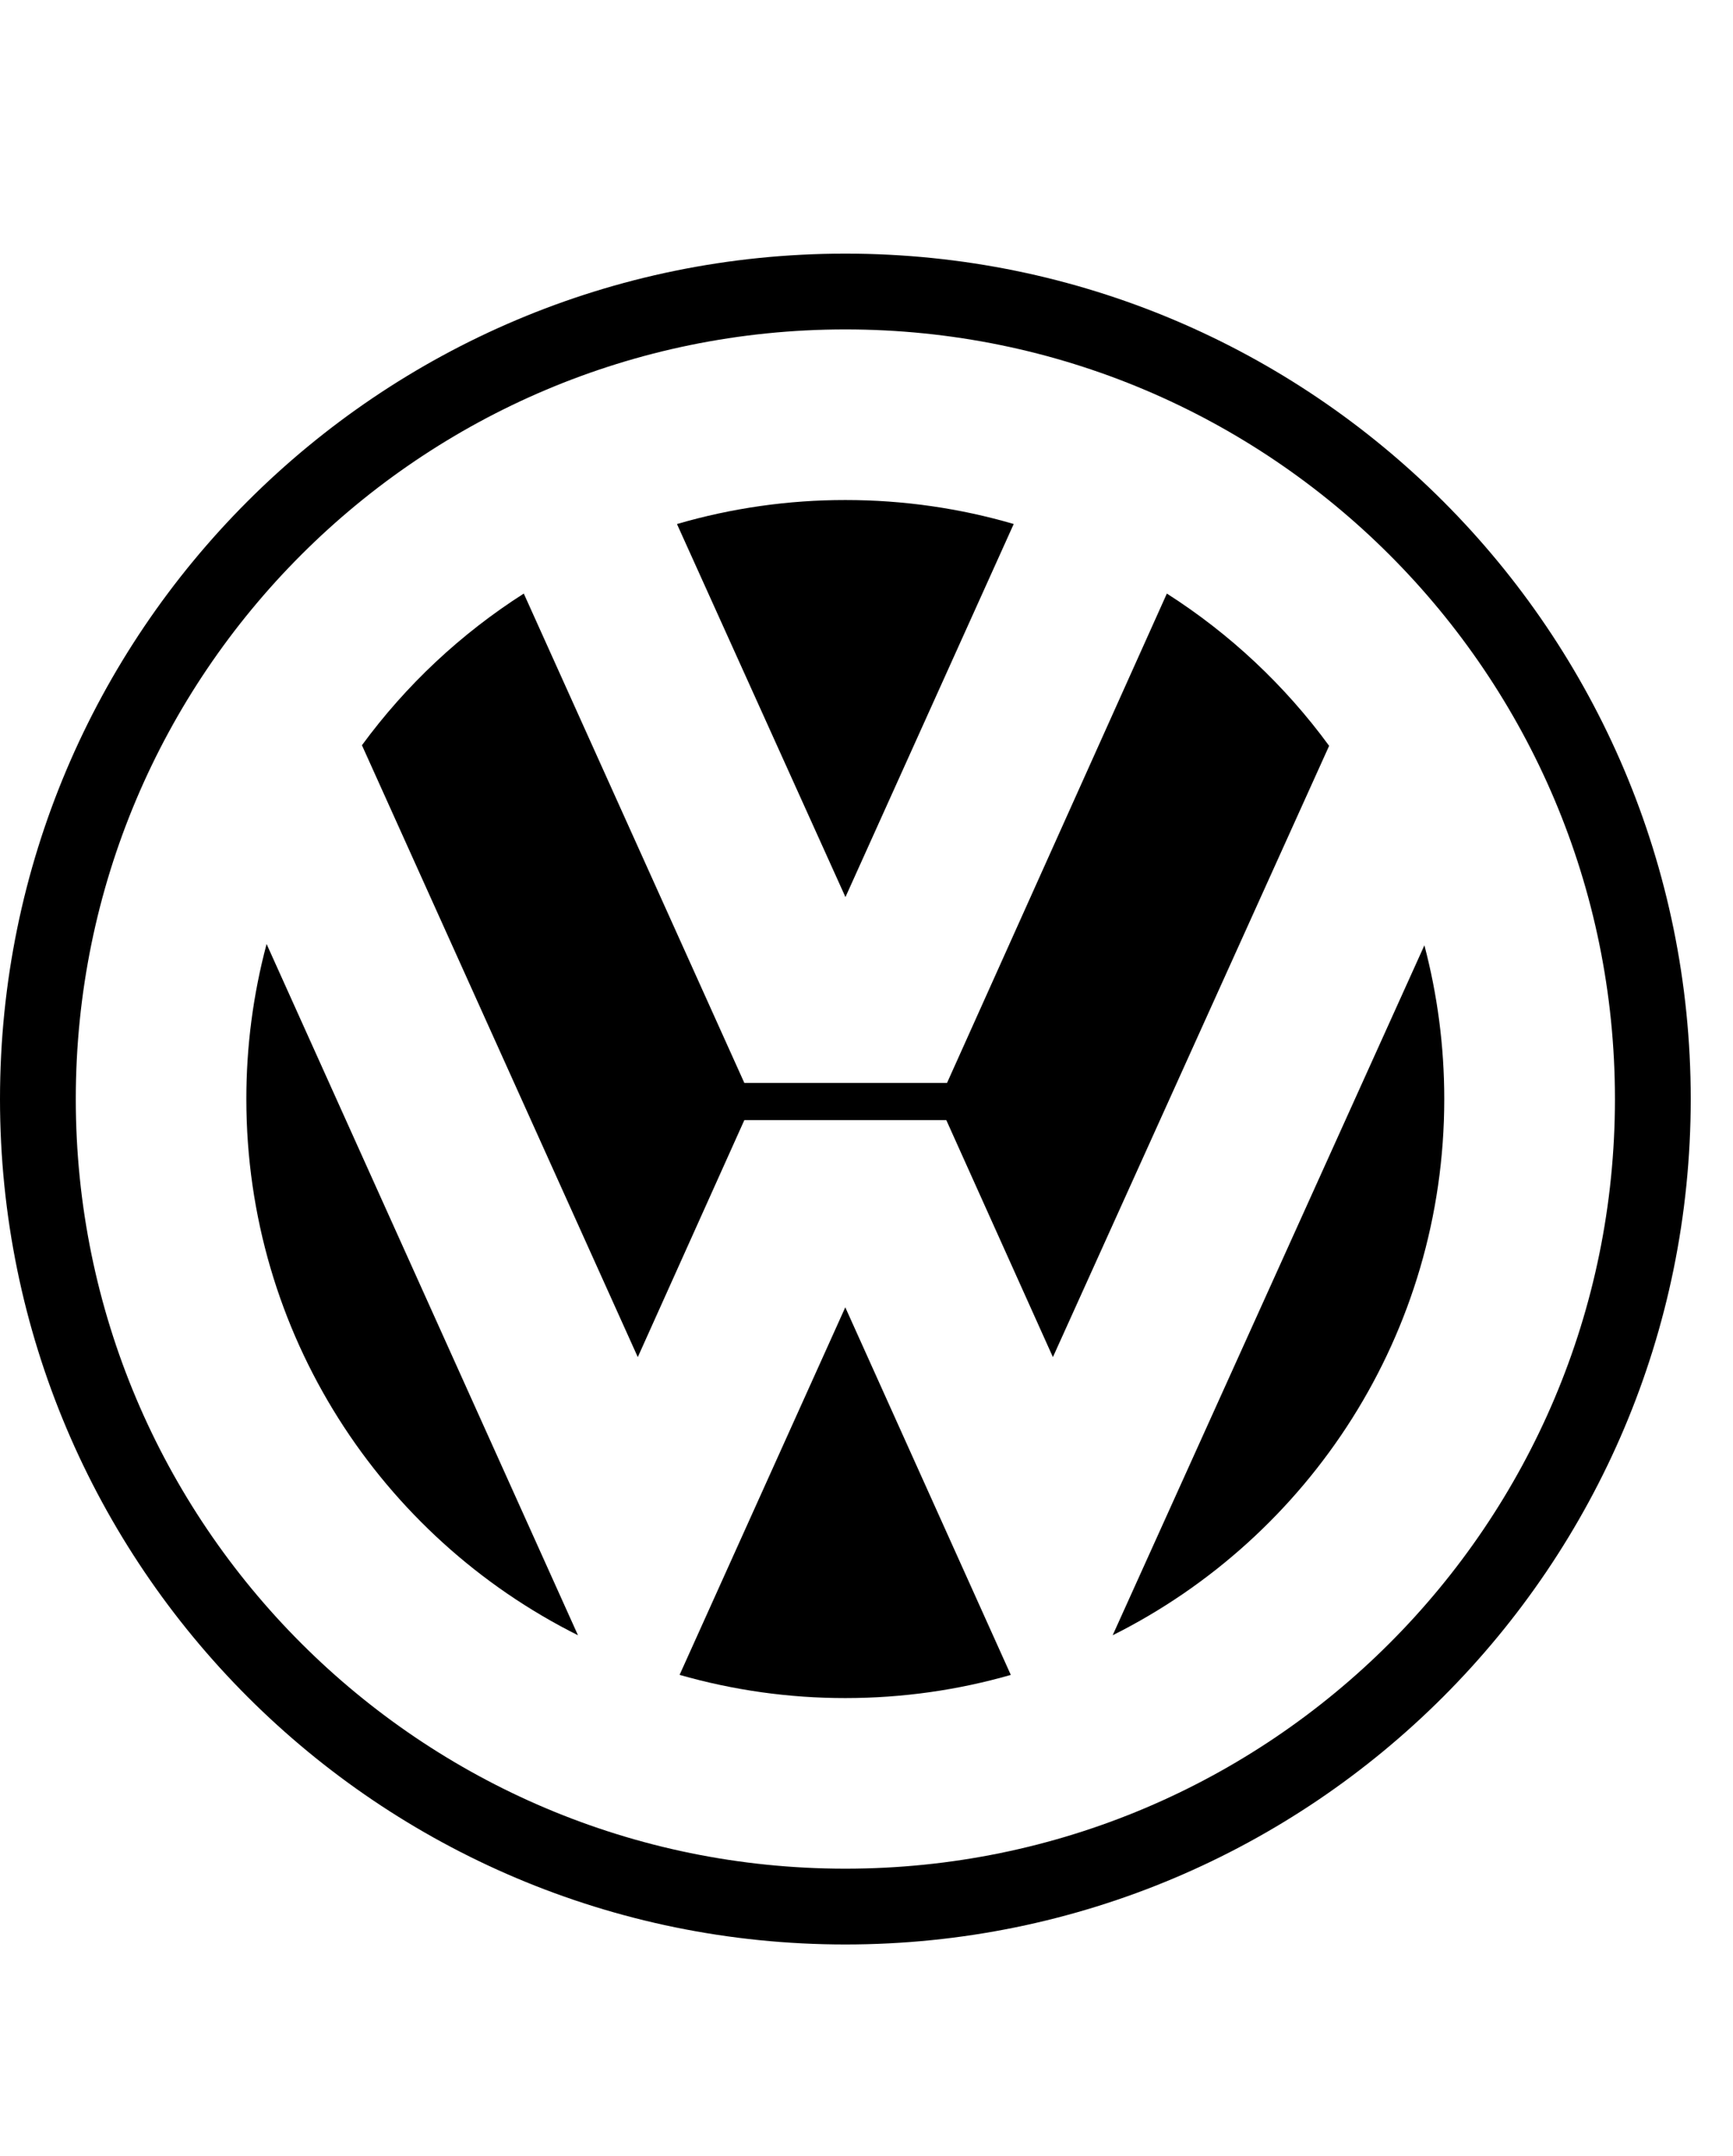 <svg width="41" height="51" viewBox="0 0 41 51" fill="none" xmlns="http://www.w3.org/2000/svg">
<path fill-rule="evenodd" clip-rule="evenodd" d="M20 6C8.954 6 0 14.955 0 26C0 37.046 8.954 46 20 46C31.045 46 40 37.046 40 26C40 14.955 31.045 6 20 6ZM20 44.207C9.945 44.207 1.793 36.056 1.793 26C1.793 15.945 9.945 7.793 20 7.793C30.055 7.793 38.207 15.945 38.207 26C38.207 36.056 30.055 44.207 20 44.207Z" fill="black"/>
<path fill-rule="evenodd" clip-rule="evenodd" d="M16.016 12.397C17.311 12.019 18.653 11.828 20.002 11.829C21.384 11.829 22.72 12.027 23.983 12.396L20.002 21.222L16.016 12.397Z" fill="black"/>
<path fill-rule="evenodd" clip-rule="evenodd" d="M27.606 14.042C29.098 14.994 30.4 16.215 31.445 17.644L24.91 32.105L22.388 26.498H17.61L15.089 32.105L8.563 17.63C9.606 16.207 10.904 14.991 12.392 14.042L17.61 25.619H22.405L27.606 14.042ZM6.307 22.332C5.988 23.529 5.827 24.762 5.828 26C5.828 31.554 9.022 36.361 13.674 38.685L6.307 22.332Z" fill="black"/>
<path fill-rule="evenodd" clip-rule="evenodd" d="M16.078 39.622C17.353 39.987 18.672 40.172 19.998 40.171C21.357 40.171 22.671 39.98 23.914 39.623L19.998 30.927L16.078 39.622ZM26.324 38.685C30.975 36.361 34.169 31.553 34.169 26C34.169 24.743 34.005 23.524 33.699 22.363L26.324 38.685Z" fill="black"/>
</svg>
